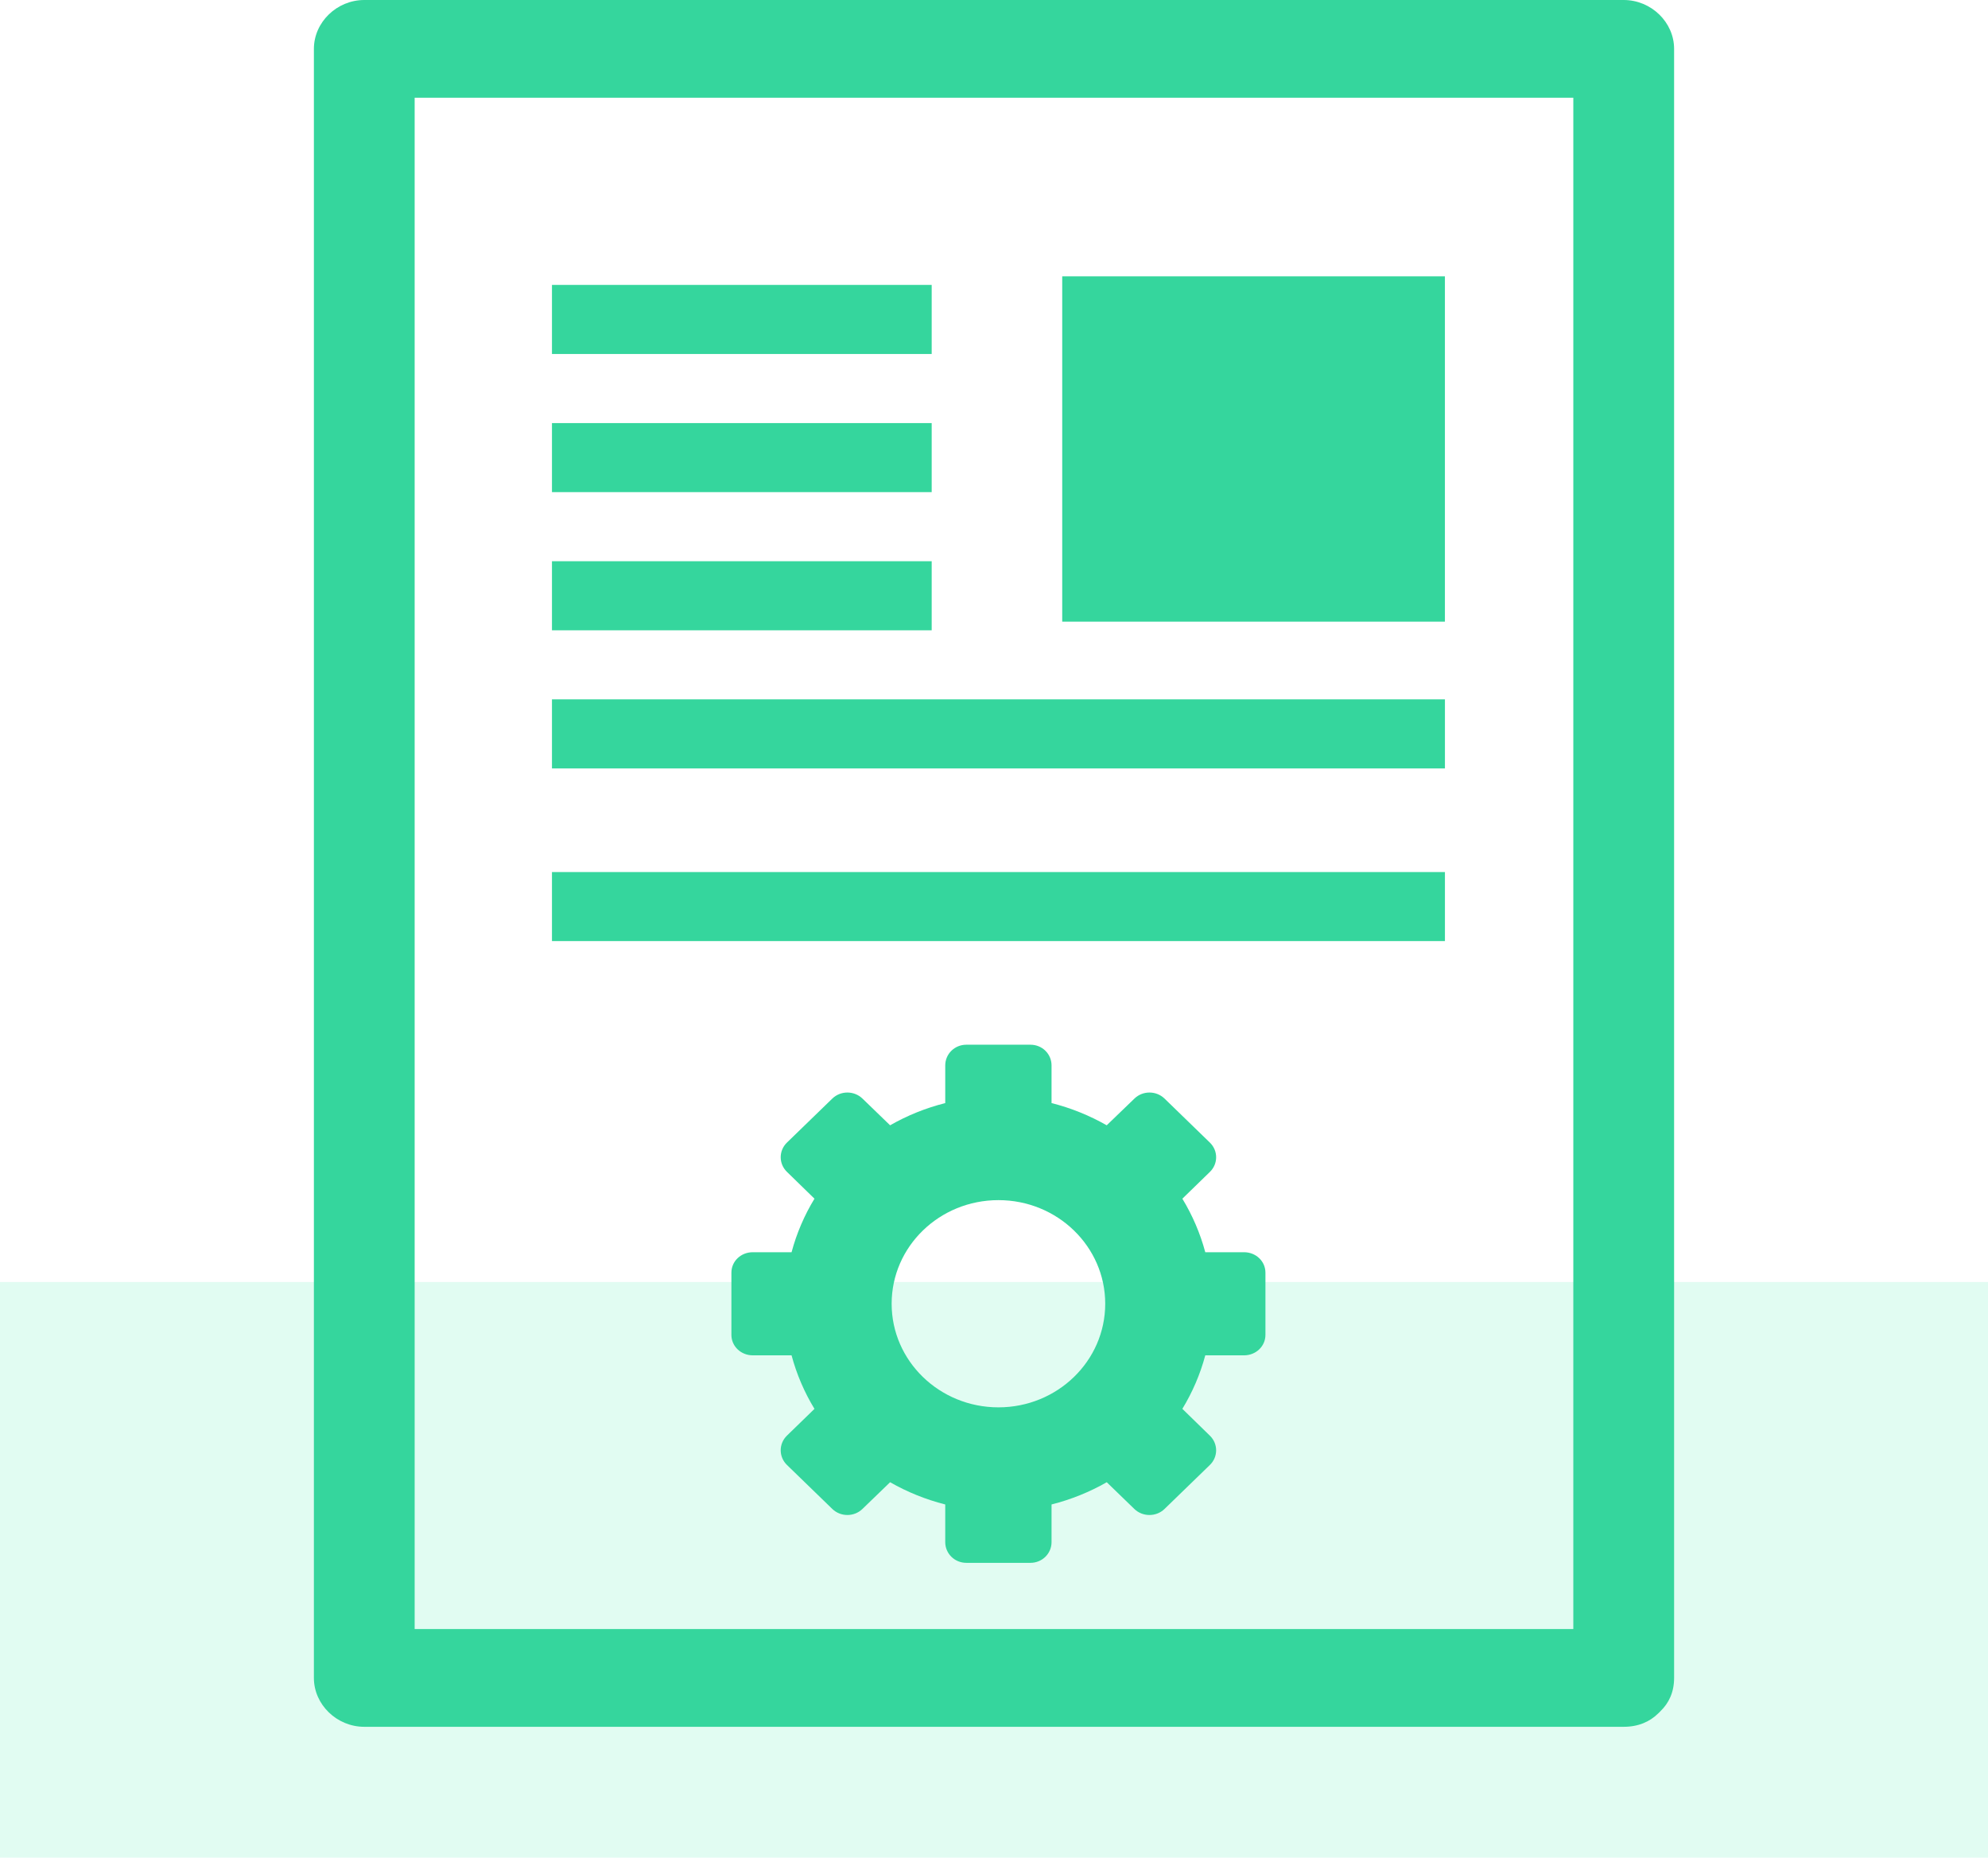<svg width="76" height="71" viewBox="0 0 76 71" fill="none" xmlns="http://www.w3.org/2000/svg">
<rect opacity="0.2" y="49" width="76" height="22" fill="#6CF2BE"/>
<path d="M47.56 47.861H46.077C45.884 47.139 45.584 46.445 45.201 45.815L46.253 44.792C46.572 44.483 46.572 43.98 46.253 43.671L44.521 41.99C44.202 41.68 43.685 41.68 43.367 41.99L42.309 43.01C41.66 42.639 40.945 42.348 40.2 42.161V40.722C40.2 40.284 39.846 39.93 39.393 39.93H36.943C36.492 39.93 36.136 40.284 36.136 40.722V42.161C35.393 42.348 34.677 42.637 34.028 43.01L32.973 41.99C32.654 41.68 32.136 41.68 31.817 41.99L30.085 43.67C29.766 43.979 29.766 44.481 30.085 44.79L31.137 45.815C30.752 46.445 30.454 47.139 30.261 47.861H28.777C28.326 47.861 27.961 48.204 27.961 48.643V51.019C27.961 51.457 28.326 51.802 28.777 51.802H30.261C30.454 52.524 30.752 53.218 31.137 53.848L30.085 54.87C29.766 55.18 29.766 55.682 30.085 55.992L31.817 57.672C32.136 57.982 32.653 57.982 32.971 57.673L34.028 56.652C34.677 57.024 35.393 57.314 36.136 57.502V58.941C36.136 59.378 36.492 59.733 36.943 59.733H39.393C39.844 59.733 40.2 59.378 40.2 58.941V57.502C40.945 57.314 41.66 57.024 42.31 56.652L43.364 57.673C43.683 57.982 44.201 57.982 44.52 57.673L46.252 55.993C46.572 55.684 46.572 55.182 46.253 54.873L45.201 53.847C45.584 53.218 45.884 52.524 46.077 51.802H47.56C48.011 51.802 48.377 51.458 48.377 51.019V48.643C48.377 48.204 48.011 47.861 47.56 47.861ZM38.17 53.79C35.914 53.79 34.087 52.016 34.087 49.83C34.087 47.643 35.914 45.87 38.17 45.87C40.424 45.87 42.252 47.643 42.252 49.83C42.252 52.017 40.424 53.79 38.17 53.79ZM21.101 33.33H55.239V35.97H21.101V33.33ZM21.101 26.73H55.239V29.37H21.101V26.73ZM21.101 21.45H35.618V24.09H21.101V21.45ZM21.101 16.17H35.618V18.81H21.101V16.17ZM40.608 10.56H55.238V23.76H40.608V10.56ZM21.101 10.89H35.618V13.53H21.101V10.89ZM64 1.868C64 0.85 63.124 0 62.073 0C46.024 0 29.975 0 13.926 0C12.877 0 12 0.85 12 1.868V64.132C12 65.151 12.877 66 13.926 66H62.073C62.64 66 63.072 65.8 63.38 65.5C63.398 65.484 63.416 65.466 63.433 65.45C63.449 65.434 63.469 65.416 63.483 65.398C63.793 65.1 64 64.682 64 64.132C64 43.378 64 22.623 64 1.868ZM60.147 62.264C45.383 62.264 30.617 62.264 15.852 62.264C15.852 42.754 15.852 23.245 15.852 3.736H60.147V62.264Z" fill="#35D69D"/>
</svg>
